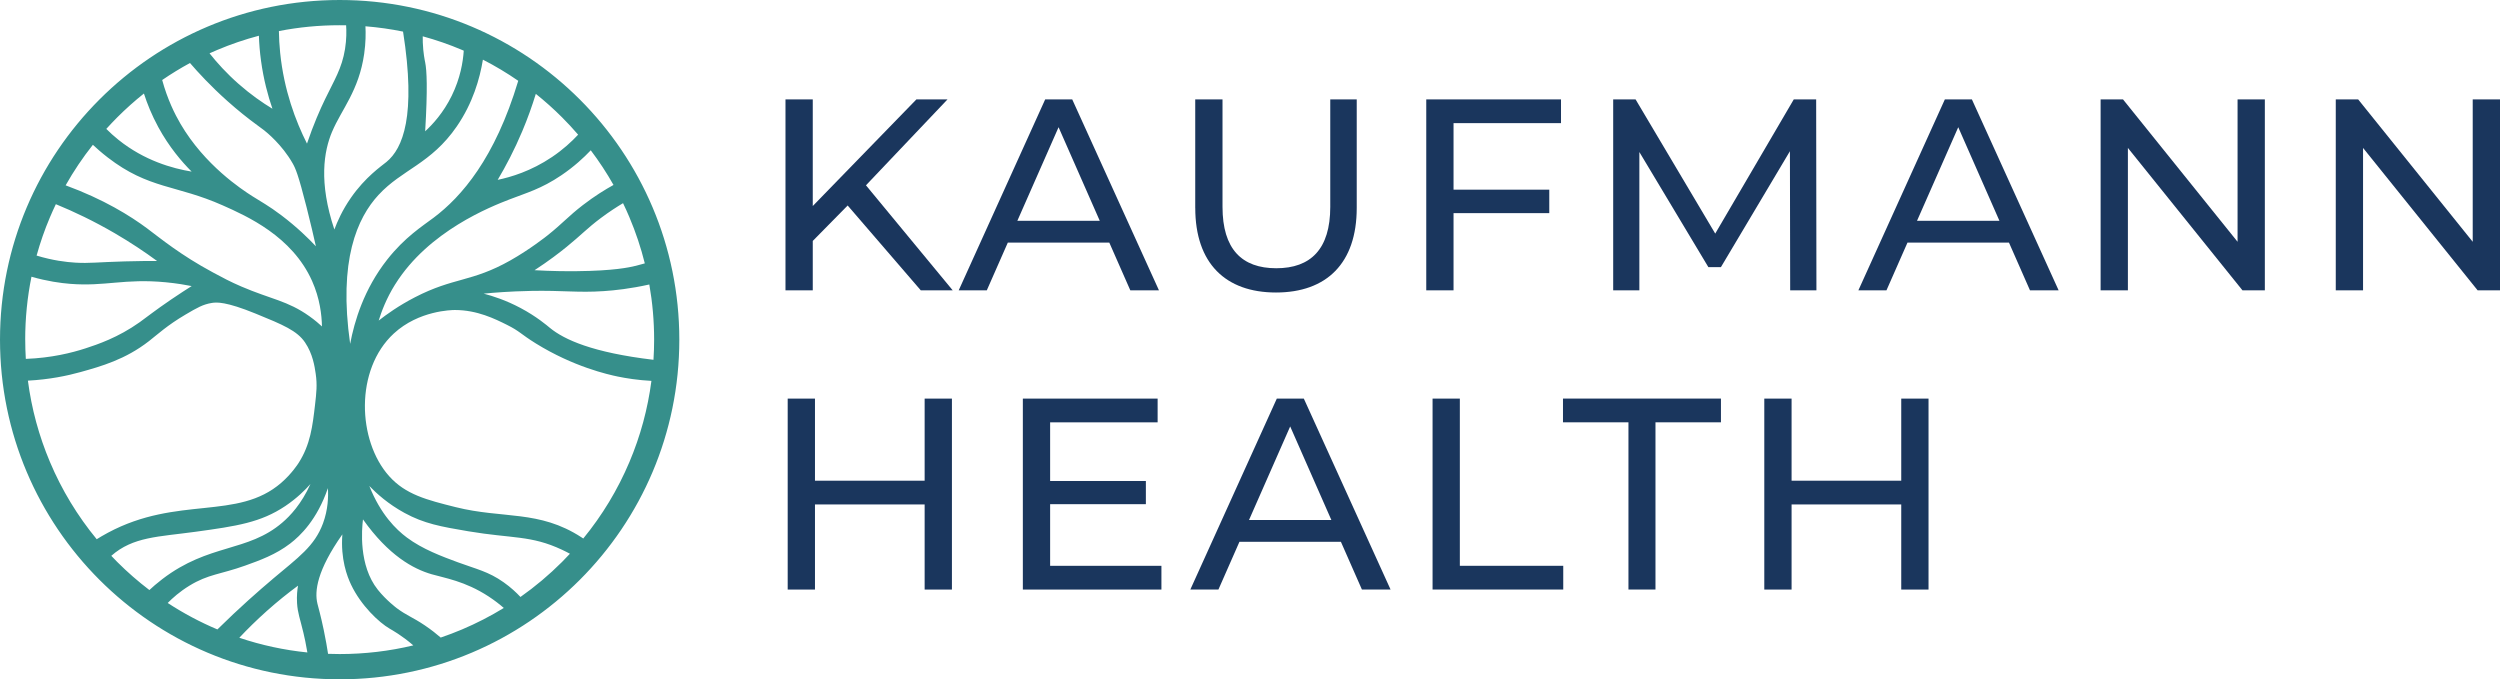 <?xml version="1.0" encoding="UTF-8"?>
<svg id="Layer_2" data-name="Layer 2" xmlns="http://www.w3.org/2000/svg" viewBox="0 0 769.81 209.18">
  <defs>
    <style>
      .cls-1 {
        fill: #1a365d;
      }

      .cls-2 {
        fill: #368f8b;
      }
    </style>
  </defs>
  <g id="Layer_1-2" data-name="Layer 1">
    <g>
      <path class="cls-1" d="M261.02,63.27l-10.75,10.92v15.2h-8.4V30.6h8.4v32.84l31.92-32.84h9.58l-25.12,26.46,26.71,32.34h-9.83l-22.51-26.12Z"/>
      <path class="cls-1" d="M341.58,74.7h-31.25l-6.47,14.7h-8.65l26.63-58.8h8.32l26.71,58.8h-8.82l-6.47-14.7ZM338.64,67.98l-12.68-28.81-12.69,28.81h25.37Z"/>
      <path class="cls-1" d="M368.04,64.03V30.6h8.4v33.1c0,13.02,5.96,18.9,16.55,18.9s16.63-5.88,16.63-18.9V30.6h8.15v33.43c0,17.05-9.32,26.04-24.86,26.04s-24.86-8.99-24.86-26.04Z"/>
      <path class="cls-1" d="M447.58,37.91v20.5h29.48v7.22h-29.48v23.77h-8.4V30.6h41.49v7.31h-33.1Z"/>
      <path class="cls-1" d="M551.24,89.4l-.08-42.84-21.25,35.7h-3.86l-21.25-35.45v42.59h-8.06V30.6h6.89l24.53,41.33,24.19-41.33h6.89l.08,58.8h-8.06Z"/>
      <path class="cls-1" d="M618.61,74.7h-31.25l-6.47,14.7h-8.65l26.63-58.8h8.32l26.71,58.8h-8.82l-6.47-14.7ZM615.67,67.98l-12.68-28.81-12.69,28.81h25.37Z"/>
      <path class="cls-1" d="M697.4,30.6v58.8h-6.89l-35.28-43.85v43.85h-8.4V30.6h6.89l35.28,43.85V30.6h8.4Z"/>
      <path class="cls-1" d="M769.81,30.6v58.8h-6.89l-35.28-43.85v43.85h-8.4V30.6h6.89l35.28,43.85V30.6h8.4Z"/>
    </g>
    <g>
      <path class="cls-1" d="M293.12,122.74v58.8h-8.4v-26.21h-33.77v26.21h-8.4v-58.8h8.4v25.28h33.77v-25.28h8.4Z"/>
      <path class="cls-1" d="M357.63,174.23v7.31h-42.67v-58.8h41.5v7.31h-33.1v18.06h29.48v7.14h-29.48v18.98h34.27Z"/>
      <path class="cls-1" d="M412.9,166.84h-31.25l-6.47,14.7h-8.65l26.63-58.8h8.32l26.71,58.8h-8.82l-6.47-14.7ZM409.96,160.12l-12.68-28.81-12.68,28.81h25.37Z"/>
      <path class="cls-1" d="M441.12,122.74h8.4v51.49h31.84v7.31h-40.24v-58.8Z"/>
      <path class="cls-1" d="M501.44,130.04h-20.16v-7.31h48.64v7.31h-20.16v51.49h-8.32v-51.49Z"/>
      <path class="cls-1" d="M593.84,122.74v58.8h-8.4v-26.21h-33.77v26.21h-8.4v-58.8h8.4v25.28h33.77v-25.28h8.4Z"/>
    </g>
    <path class="cls-2" d="M104.59,0C46.83,0,0,46.83,0,104.59s46.83,104.59,104.59,104.59,104.59-46.83,104.59-104.59S162.35,0,104.59,0ZM91.47,185.73c.19,3.07.93,4.79,1.96,9.12.34,1.41.79,3.49,1.22,6.06-7.16-.73-14.17-2.24-20.96-4.53,2.5-2.66,5.31-5.43,8.46-8.24,3.32-2.96,6.56-5.55,9.62-7.8-.21,1.19-.44,3.08-.3,5.39h0ZM83.93,178.33c-4.27,3.6-10.16,8.76-16.99,15.49-.01,0-.02,0-.04-.02-5.35-2.26-10.44-4.98-15.26-8.13,1.46-1.48,3.68-3.49,6.71-5.34,5.81-3.55,9.54-3.45,17.12-6.16,4.52-1.62,9.43-3.38,13.9-6.81,3.07-2.36,8.26-7.29,11.6-17.05.16,2.7.05,6.59-1.5,10.82-2.6,7.06-7.56,10.47-15.54,17.19h0ZM7.76,104.59c0-6.58.65-13.05,1.93-19.38,4.91,1.41,8.99,1.96,11.89,2.19,10.87.87,16.69-1.7,29.47-.48,3.44.33,6.22.82,7.97,1.17-1.47.93-3.69,2.34-6.33,4.14-5.07,3.45-7.53,5.46-9.71,7.01-6.61,4.7-13.03,6.85-16.63,8.02-4.27,1.39-10.55,2.96-18.4,3.25-.12-1.97-.18-3.94-.18-5.92h0ZM45.43,70.42c-5.39-4.01-13.47-9.03-25.22-13.35,2.47-4.37,5.26-8.54,8.39-12.48,1.12,1.05,2.65,2.42,4.56,3.89,12.7,9.81,21.08,8.38,35.42,14.76,7.43,3.3,21.35,9.49,27.51,23.26,2.43,5.44,2.98,10.54,3.05,14.02-.77-.71-2.1-1.89-3.89-3.16-6.7-4.77-11.8-5.21-20.9-9.12-3.45-1.48-5.81-2.75-8.74-4.33-10.04-5.39-16.21-10.53-20.18-13.48h0ZM55.59,38.15c-1.79-3.06-4.02-7.55-5.65-13.51,2.76-1.89,5.61-3.64,8.56-5.24,2.5,2.9,6.36,7.11,11.53,11.72,1.7,1.52,3.28,2.84,4.69,3.98,3.41,2.75,4.96,3.72,6.61,5.02.78.62,5.51,4.42,8.78,10.17.87,1.53,1.71,3.33,4.29,13.51,1.26,4.99,2.22,9.13,2.87,12.04-2.28-2.43-5.82-5.91-10.61-9.53-3.94-2.98-6.28-4.19-8.99-5.92-3.27-2.09-14.62-9.51-22.08-22.24h0ZM102.29,40.5c2.85-6.77,8.23-12.57,9.85-23.92.49-3.41.5-6.35.39-8.49,3.91.32,7.77.86,11.58,1.64,4.1,25.99-.07,36-5.1,40.13-1.63,1.34-6.51,4.64-10.96,11.05-2.63,3.78-4.18,7.32-5.09,9.76-4.87-14.6-3.24-24.09-.68-30.17h0ZM116.57,60.01c7.21-7.84,16.12-9.52,24.06-21.05,4.96-7.2,7.1-14.7,8.07-20.59,3.78,1.93,7.41,4.11,10.88,6.51-7.16,23.9-17.51,35.73-26.02,42.13-3.47,2.61-8.89,6.01-14.32,12.91-7.2,9.16-10.1,18.99-11.42,25.96-3.68-25.79,2.2-38.77,8.74-45.87h0ZM121.68,87.57c10.3-16.5,29.63-23.99,35.17-26.15,5.14-2,9.78-3.23,16.02-7.46,3.91-2.65,6.9-5.42,9.04-7.68,2.57,3.4,4.91,6.96,7,10.67-2.47,1.37-5.81,3.4-9.47,6.23-4.48,3.46-6.16,5.56-10.73,9.21-.39.32-5.57,4.42-11.58,7.81-11.93,6.73-17.37,5.14-29.35,11.33-5.06,2.61-8.85,5.36-11.17,7.18.82-2.67,2.31-6.73,5.06-11.14h0ZM193.81,66.9c1.96,4.63,3.54,9.37,4.74,14.2-.83.25-1.74.5-2.73.74-2.09.51-6.87,1.55-18.15,1.66-3.38.04-7.83,0-13.07-.3,4.38-2.85,7.7-5.42,9.87-7.18,4.54-3.69,6.28-5.69,10.58-8.91,2.59-1.94,4.94-3.44,6.8-4.55.69,1.43,1.34,2.87,1.96,4.33h0ZM163.18,89.58c10.47-.2,14.62.61,22.75.06,3.33-.22,8.14-.73,14.01-2.04.98,5.57,1.48,11.24,1.48,16.99,0,2.08-.07,4.15-.2,6.2-18.78-2.22-27.49-6.22-31.88-9.82-.9-.74-4.1-3.5-9.09-6.15-4.5-2.39-8.54-3.68-11.31-4.4,3.06-.3,8.05-.71,14.24-.83h0ZM178.02,41.47c-2.03,2.18-4.67,4.61-8.03,6.87-6.47,4.37-12.71,6.2-16.74,7.04,2.53-4.24,5.15-9.24,7.57-14.98,1.71-4.06,3.07-7.91,4.17-11.5,2.8,2.24,5.5,4.65,8.07,7.22,1.73,1.73,3.38,3.51,4.96,5.35h0ZM142.8,15.6c-.23,3.5-1.06,8.5-3.69,13.87-2.58,5.27-5.9,8.85-8.19,10.96.79-13.23.5-18.76,0-21.24-.11-.53-.61-2.88-.73-6.08-.02-.71-.03-1.35-.02-1.93,4.1,1.12,8.14,2.51,12.09,4.19.18.07.35.16.52.23ZM106.58,7.79c.11,1.71.15,4.28-.34,7.32-.97,5.97-3.29,9.52-6.14,15.43-1.52,3.14-3.57,7.76-5.57,13.68-3.5-6.94-7.08-16.41-8.26-27.94-.24-2.33-.36-4.57-.39-6.71,6.12-1.2,12.37-1.8,18.71-1.8.66,0,1.33.01,1.99.02h0ZM79.72,10.99c.08,2.41.28,5.01.66,7.76.78,5.71,2.11,10.67,3.51,14.74-3.11-1.88-6.69-4.37-10.39-7.62-3.72-3.27-6.68-6.55-8.98-9.45.79-.36,1.58-.71,2.38-1.04,4.19-1.77,8.47-3.23,12.82-4.38ZM44.32,28.8c.98,3.07,2.39,6.6,4.42,10.34,3.34,6.13,7.2,10.63,10.27,13.7-5.89-.97-14.53-3.37-22.55-9.8-1.37-1.1-2.61-2.22-3.73-3.35,1.1-1.21,2.23-2.4,3.39-3.57,2.61-2.61,5.34-5.05,8.19-7.32ZM17.19,62.87c5.58,2.29,11.72,5.21,18.15,8.95,4.85,2.83,9.19,5.72,13.02,8.54-2.26,0-5.73,0-9.97.13-8.44.24-10.87.64-15.12.39-2.93-.17-7.05-.68-12-2.18,1.11-4,2.47-7.94,4.11-11.79.58-1.36,1.18-2.71,1.82-4.04h0ZM8.58,117.21c6.68-.35,12.2-1.52,16.24-2.65,6.34-1.77,13.77-3.85,21.06-9.53,2.62-2.04,5.61-4.85,11.22-8.15,3.56-2.1,5.42-3.17,8.15-3.6,1.43-.23,4.27-.46,13.44,3.28,8.49,3.46,12.79,5.27,15.24,8.89,2.38,3.52,2.95,7.37,3.28,9.63.5,3.38.23,5.83-.21,9.63-.76,6.51-1.42,12.16-5.03,17.81-.27.43-2.2,3.4-5.35,6.13-13.5,11.73-31.87,3.87-53.39,15.39-1.4.75-2.58,1.46-3.45,2-5.92-7.19-10.76-15.16-14.4-23.79-3.4-8.05-5.67-16.44-6.79-25.06h0ZM34.27,171.15c6.7-5.9,14.46-5.83,25.96-7.41,12.66-1.74,20.04-2.83,27.64-7.93,3.54-2.38,6.09-4.92,7.73-6.78-2.81,6.22-6.27,9.84-8.67,11.89-10.7,9.17-22.53,6.37-36.96,17.41-1.71,1.31-3.06,2.5-3.97,3.36-3.46-2.64-6.76-5.51-9.88-8.63-.63-.63-1.24-1.26-1.85-1.91h0ZM101.02,201.34c-.28-1.82-.7-4.36-1.33-7.35-.91-4.36-1.73-7.23-1.94-8.09-.94-3.85-.15-10.24,7.67-21.35-.58,7.62,1.47,12.94,2.69,15.5,3.06,6.43,8.59,11.63,11.89,13.54.69.4,3.76,2.09,7.27,5.14h0c-7.37,1.77-14.96,2.67-22.68,2.67-1.2,0-2.38-.03-3.57-.07h0ZM135.69,196.31c-1.2-1.04-2.86-2.38-4.94-3.78-3.69-2.48-5.55-3.01-8.56-5.25,0,0-3.26-2.43-5.85-5.69-5.96-7.48-4.93-18.64-4.57-21.66,7.9,11.15,15.49,15.24,21.09,16.88,3.94,1.16,10.31,2.09,17.6,6.86,1.89,1.24,3.45,2.47,4.67,3.54-4.1,2.51-8.39,4.72-12.85,6.61-2.17.92-4.37,1.75-6.59,2.51h0ZM160.26,183.82c-1.23-1.32-2.94-2.94-5.16-4.51-4.75-3.36-8.39-4.05-14.12-6.17-4.87-1.8-10.88-4.02-15.72-7.64-3.3-2.47-8.04-7.07-11.54-15.86,2.25,2.34,5.81,5.55,10.8,8.28,6.09,3.33,11.22,4.24,19.66,5.67,13.6,2.29,19.27,1.19,28.87,5.69.92.43,1.74.85,2.44,1.23-.8.86-1.61,1.71-2.44,2.54-3.98,3.98-8.25,7.57-12.79,10.77h0ZM179.6,165.82c-.19-.12-.38-.25-.59-.39-13.05-8.47-24.06-5.6-38.74-9.28-8.81-2.21-15.4-3.86-20.48-9.57-9.72-10.9-10.57-32.78,1.48-43.89,7.68-7.09,17.86-7.23,18.8-7.23,6.87,0,12.35,2.73,16.06,4.58,4,2,4.1,2.75,8.83,5.69,11.64,7.22,22.29,9.6,25.28,10.22,2.58.53,6.09,1.1,10.35,1.33-1.12,8.6-3.38,16.97-6.78,25-3.61,8.53-8.37,16.42-14.21,23.54h0Z"/>
  </g>
</svg>